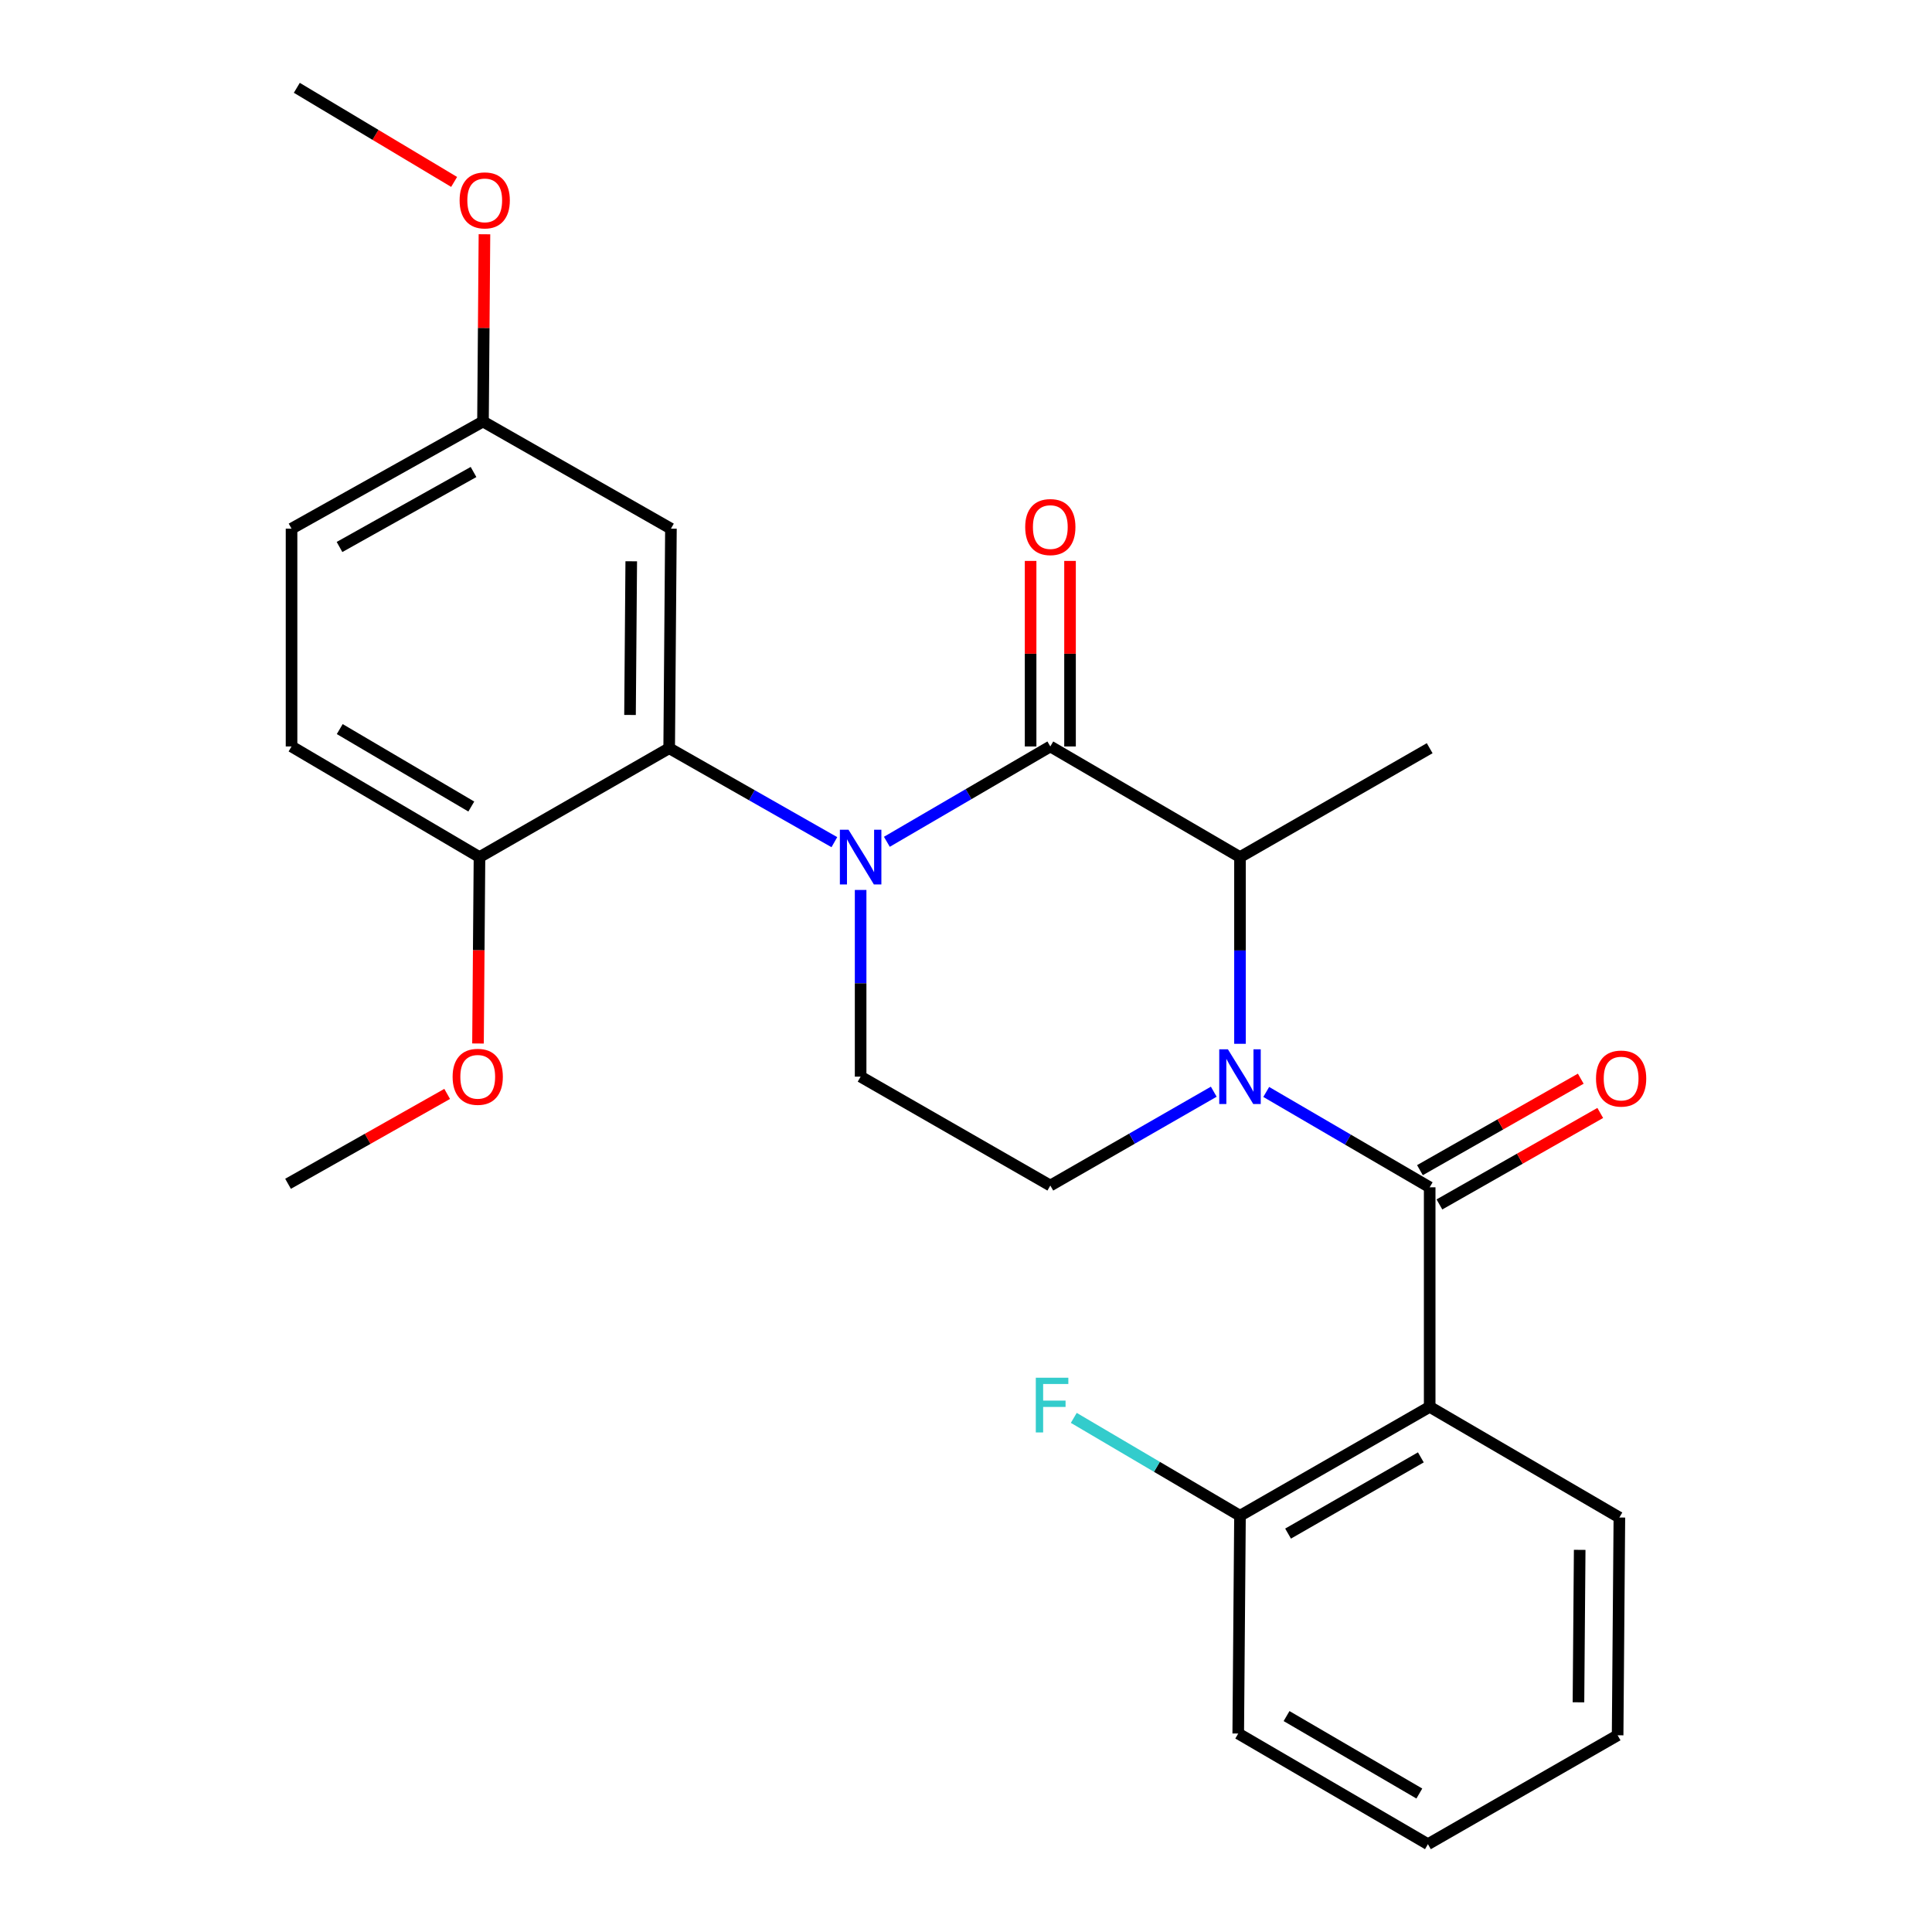 <?xml version='1.0' encoding='iso-8859-1'?>
<svg version='1.1' baseProfile='full'
              xmlns='http://www.w3.org/2000/svg'
                      xmlns:rdkit='http://www.rdkit.org/xml'
                      xmlns:xlink='http://www.w3.org/1999/xlink'
                  xml:space='preserve'
width='1000px' height='1000px' viewBox='0 0 1000 1000'>
<!-- END OF HEADER -->
<rect style='opacity:1.0;fill:#FFFFFF;stroke:none' width='1000' height='1000' x='0' y='0'> </rect>
<path class='bond-0' d='M 445.458,460.636 L 445.458,508.954' style='fill:none;fill-rule:evenodd;stroke:#0000FF;stroke-width:6px;stroke-linecap:butt;stroke-linejoin:miter;stroke-opacity:1' />
<path class='bond-0' d='M 445.458,508.954 L 445.458,557.272' style='fill:none;fill-rule:evenodd;stroke:#000000;stroke-width:6px;stroke-linecap:butt;stroke-linejoin:miter;stroke-opacity:1' />
<path class='bond-1' d='M 459.039,435.713 L 501.341,411.038' style='fill:none;fill-rule:evenodd;stroke:#0000FF;stroke-width:6px;stroke-linecap:butt;stroke-linejoin:miter;stroke-opacity:1' />
<path class='bond-1' d='M 501.341,411.038 L 543.642,386.364' style='fill:none;fill-rule:evenodd;stroke:#000000;stroke-width:6px;stroke-linecap:butt;stroke-linejoin:miter;stroke-opacity:1' />
<path class='bond-2' d='M 431.868,435.905 L 389.117,411.588' style='fill:none;fill-rule:evenodd;stroke:#0000FF;stroke-width:6px;stroke-linecap:butt;stroke-linejoin:miter;stroke-opacity:1' />
<path class='bond-2' d='M 389.117,411.588 L 346.366,387.271' style='fill:none;fill-rule:evenodd;stroke:#000000;stroke-width:6px;stroke-linecap:butt;stroke-linejoin:miter;stroke-opacity:1' />
<path class='bond-3' d='M 445.458,557.272 L 543.642,613.636' style='fill:none;fill-rule:evenodd;stroke:#000000;stroke-width:6px;stroke-linecap:butt;stroke-linejoin:miter;stroke-opacity:1' />
<path class='bond-4' d='M 543.642,613.636 L 585.944,589.35' style='fill:none;fill-rule:evenodd;stroke:#000000;stroke-width:6px;stroke-linecap:butt;stroke-linejoin:miter;stroke-opacity:1' />
<path class='bond-4' d='M 585.944,589.35 L 628.246,565.063' style='fill:none;fill-rule:evenodd;stroke:#0000FF;stroke-width:6px;stroke-linecap:butt;stroke-linejoin:miter;stroke-opacity:1' />
<path class='bond-5' d='M 641.816,540.271 L 641.816,491.953' style='fill:none;fill-rule:evenodd;stroke:#0000FF;stroke-width:6px;stroke-linecap:butt;stroke-linejoin:miter;stroke-opacity:1' />
<path class='bond-5' d='M 641.816,491.953 L 641.816,443.635' style='fill:none;fill-rule:evenodd;stroke:#000000;stroke-width:6px;stroke-linecap:butt;stroke-linejoin:miter;stroke-opacity:1' />
<path class='bond-6' d='M 655.398,565.194 L 697.699,589.869' style='fill:none;fill-rule:evenodd;stroke:#0000FF;stroke-width:6px;stroke-linecap:butt;stroke-linejoin:miter;stroke-opacity:1' />
<path class='bond-6' d='M 697.699,589.869 L 740.001,614.543' style='fill:none;fill-rule:evenodd;stroke:#000000;stroke-width:6px;stroke-linecap:butt;stroke-linejoin:miter;stroke-opacity:1' />
<path class='bond-7' d='M 641.816,443.635 L 543.642,386.364' style='fill:none;fill-rule:evenodd;stroke:#000000;stroke-width:6px;stroke-linecap:butt;stroke-linejoin:miter;stroke-opacity:1' />
<path class='bond-8' d='M 641.816,443.635 L 740.001,387.271' style='fill:none;fill-rule:evenodd;stroke:#000000;stroke-width:6px;stroke-linecap:butt;stroke-linejoin:miter;stroke-opacity:1' />
<path class='bond-9' d='M 553.845,386.364 L 553.845,338.346' style='fill:none;fill-rule:evenodd;stroke:#000000;stroke-width:6px;stroke-linecap:butt;stroke-linejoin:miter;stroke-opacity:1' />
<path class='bond-9' d='M 553.845,338.346 L 553.845,290.328' style='fill:none;fill-rule:evenodd;stroke:#FF0000;stroke-width:6px;stroke-linecap:butt;stroke-linejoin:miter;stroke-opacity:1' />
<path class='bond-9' d='M 533.44,386.364 L 533.44,338.346' style='fill:none;fill-rule:evenodd;stroke:#000000;stroke-width:6px;stroke-linecap:butt;stroke-linejoin:miter;stroke-opacity:1' />
<path class='bond-9' d='M 533.44,338.346 L 533.44,290.328' style='fill:none;fill-rule:evenodd;stroke:#FF0000;stroke-width:6px;stroke-linecap:butt;stroke-linejoin:miter;stroke-opacity:1' />
<path class='bond-10' d='M 640.909,897.274 L 739.094,954.545' style='fill:none;fill-rule:evenodd;stroke:#000000;stroke-width:6px;stroke-linecap:butt;stroke-linejoin:miter;stroke-opacity:1' />
<path class='bond-10' d='M 665.918,888.238 L 734.647,928.329' style='fill:none;fill-rule:evenodd;stroke:#000000;stroke-width:6px;stroke-linecap:butt;stroke-linejoin:miter;stroke-opacity:1' />
<path class='bond-11' d='M 640.909,897.274 L 641.816,784.544' style='fill:none;fill-rule:evenodd;stroke:#000000;stroke-width:6px;stroke-linecap:butt;stroke-linejoin:miter;stroke-opacity:1' />
<path class='bond-12' d='M 745.045,623.412 L 786.666,599.737' style='fill:none;fill-rule:evenodd;stroke:#000000;stroke-width:6px;stroke-linecap:butt;stroke-linejoin:miter;stroke-opacity:1' />
<path class='bond-12' d='M 786.666,599.737 L 828.287,576.063' style='fill:none;fill-rule:evenodd;stroke:#FF0000;stroke-width:6px;stroke-linecap:butt;stroke-linejoin:miter;stroke-opacity:1' />
<path class='bond-12' d='M 734.956,605.675 L 776.577,582' style='fill:none;fill-rule:evenodd;stroke:#000000;stroke-width:6px;stroke-linecap:butt;stroke-linejoin:miter;stroke-opacity:1' />
<path class='bond-12' d='M 776.577,582 L 818.198,558.326' style='fill:none;fill-rule:evenodd;stroke:#FF0000;stroke-width:6px;stroke-linecap:butt;stroke-linejoin:miter;stroke-opacity:1' />
<path class='bond-13' d='M 740.001,614.543 L 740.001,728.18' style='fill:none;fill-rule:evenodd;stroke:#000000;stroke-width:6px;stroke-linecap:butt;stroke-linejoin:miter;stroke-opacity:1' />
<path class='bond-14' d='M 739.094,954.545 L 837.279,898.181' style='fill:none;fill-rule:evenodd;stroke:#000000;stroke-width:6px;stroke-linecap:butt;stroke-linejoin:miter;stroke-opacity:1' />
<path class='bond-15' d='M 249.995,218.176 L 150.903,273.634' style='fill:none;fill-rule:evenodd;stroke:#000000;stroke-width:6px;stroke-linecap:butt;stroke-linejoin:miter;stroke-opacity:1' />
<path class='bond-15' d='M 245.097,244.302 L 175.733,283.122' style='fill:none;fill-rule:evenodd;stroke:#000000;stroke-width:6px;stroke-linecap:butt;stroke-linejoin:miter;stroke-opacity:1' />
<path class='bond-16' d='M 249.995,218.176 L 347.273,273.634' style='fill:none;fill-rule:evenodd;stroke:#000000;stroke-width:6px;stroke-linecap:butt;stroke-linejoin:miter;stroke-opacity:1' />
<path class='bond-17' d='M 249.995,218.176 L 250.374,169.717' style='fill:none;fill-rule:evenodd;stroke:#000000;stroke-width:6px;stroke-linecap:butt;stroke-linejoin:miter;stroke-opacity:1' />
<path class='bond-17' d='M 250.374,169.717 L 250.753,121.257' style='fill:none;fill-rule:evenodd;stroke:#FF0000;stroke-width:6px;stroke-linecap:butt;stroke-linejoin:miter;stroke-opacity:1' />
<path class='bond-18' d='M 150.903,273.634 L 150.903,386.364' style='fill:none;fill-rule:evenodd;stroke:#000000;stroke-width:6px;stroke-linecap:butt;stroke-linejoin:miter;stroke-opacity:1' />
<path class='bond-19' d='M 150.903,386.364 L 248.181,443.635' style='fill:none;fill-rule:evenodd;stroke:#000000;stroke-width:6px;stroke-linecap:butt;stroke-linejoin:miter;stroke-opacity:1' />
<path class='bond-19' d='M 175.848,377.37 L 243.942,417.46' style='fill:none;fill-rule:evenodd;stroke:#000000;stroke-width:6px;stroke-linecap:butt;stroke-linejoin:miter;stroke-opacity:1' />
<path class='bond-20' d='M 248.181,443.635 L 346.366,387.271' style='fill:none;fill-rule:evenodd;stroke:#000000;stroke-width:6px;stroke-linecap:butt;stroke-linejoin:miter;stroke-opacity:1' />
<path class='bond-21' d='M 248.181,443.635 L 247.796,491.873' style='fill:none;fill-rule:evenodd;stroke:#000000;stroke-width:6px;stroke-linecap:butt;stroke-linejoin:miter;stroke-opacity:1' />
<path class='bond-21' d='M 247.796,491.873 L 247.411,540.111' style='fill:none;fill-rule:evenodd;stroke:#FF0000;stroke-width:6px;stroke-linecap:butt;stroke-linejoin:miter;stroke-opacity:1' />
<path class='bond-22' d='M 346.366,387.271 L 347.273,273.634' style='fill:none;fill-rule:evenodd;stroke:#000000;stroke-width:6px;stroke-linecap:butt;stroke-linejoin:miter;stroke-opacity:1' />
<path class='bond-22' d='M 326.097,370.062 L 326.732,290.517' style='fill:none;fill-rule:evenodd;stroke:#000000;stroke-width:6px;stroke-linecap:butt;stroke-linejoin:miter;stroke-opacity:1' />
<path class='bond-23' d='M 231.455,566.207 L 190.272,589.468' style='fill:none;fill-rule:evenodd;stroke:#FF0000;stroke-width:6px;stroke-linecap:butt;stroke-linejoin:miter;stroke-opacity:1' />
<path class='bond-23' d='M 190.272,589.468 L 149.089,612.729' style='fill:none;fill-rule:evenodd;stroke:#000000;stroke-width:6px;stroke-linecap:butt;stroke-linejoin:miter;stroke-opacity:1' />
<path class='bond-24' d='M 235.057,94.162 L 194.346,69.808' style='fill:none;fill-rule:evenodd;stroke:#FF0000;stroke-width:6px;stroke-linecap:butt;stroke-linejoin:miter;stroke-opacity:1' />
<path class='bond-24' d='M 194.346,69.808 L 153.635,45.455' style='fill:none;fill-rule:evenodd;stroke:#000000;stroke-width:6px;stroke-linecap:butt;stroke-linejoin:miter;stroke-opacity:1' />
<path class='bond-25' d='M 837.279,898.181 L 838.186,785.463' style='fill:none;fill-rule:evenodd;stroke:#000000;stroke-width:6px;stroke-linecap:butt;stroke-linejoin:miter;stroke-opacity:1' />
<path class='bond-25' d='M 817.01,881.109 L 817.645,802.206' style='fill:none;fill-rule:evenodd;stroke:#000000;stroke-width:6px;stroke-linecap:butt;stroke-linejoin:miter;stroke-opacity:1' />
<path class='bond-26' d='M 838.186,785.463 L 740.001,728.18' style='fill:none;fill-rule:evenodd;stroke:#000000;stroke-width:6px;stroke-linecap:butt;stroke-linejoin:miter;stroke-opacity:1' />
<path class='bond-27' d='M 740.001,728.18 L 641.816,784.544' style='fill:none;fill-rule:evenodd;stroke:#000000;stroke-width:6px;stroke-linecap:butt;stroke-linejoin:miter;stroke-opacity:1' />
<path class='bond-27' d='M 735.432,754.331 L 666.703,793.787' style='fill:none;fill-rule:evenodd;stroke:#000000;stroke-width:6px;stroke-linecap:butt;stroke-linejoin:miter;stroke-opacity:1' />
<path class='bond-28' d='M 641.816,784.544 L 598.804,759.218' style='fill:none;fill-rule:evenodd;stroke:#000000;stroke-width:6px;stroke-linecap:butt;stroke-linejoin:miter;stroke-opacity:1' />
<path class='bond-28' d='M 598.804,759.218 L 555.791,733.892' style='fill:none;fill-rule:evenodd;stroke:#33CCCC;stroke-width:6px;stroke-linecap:butt;stroke-linejoin:miter;stroke-opacity:1' />
<path  class='atom-0' d='M 439.198 429.475
L 448.478 444.475
Q 449.398 445.955, 450.878 448.635
Q 452.358 451.315, 452.438 451.475
L 452.438 429.475
L 456.198 429.475
L 456.198 457.795
L 452.318 457.795
L 442.358 441.395
Q 441.198 439.475, 439.958 437.275
Q 438.758 435.075, 438.398 434.395
L 438.398 457.795
L 434.718 457.795
L 434.718 429.475
L 439.198 429.475
' fill='#0000FF'/>
<path  class='atom-3' d='M 635.556 543.112
L 644.836 558.112
Q 645.756 559.592, 647.236 562.272
Q 648.716 564.952, 648.796 565.112
L 648.796 543.112
L 652.556 543.112
L 652.556 571.432
L 648.676 571.432
L 638.716 555.032
Q 637.556 553.112, 636.316 550.912
Q 635.116 548.712, 634.756 548.032
L 634.756 571.432
L 631.076 571.432
L 631.076 543.112
L 635.556 543.112
' fill='#0000FF'/>
<path  class='atom-7' d='M 530.642 272.807
Q 530.642 266.007, 534.002 262.207
Q 537.362 258.407, 543.642 258.407
Q 549.922 258.407, 553.282 262.207
Q 556.642 266.007, 556.642 272.807
Q 556.642 279.687, 553.242 283.607
Q 549.842 287.487, 543.642 287.487
Q 537.402 287.487, 534.002 283.607
Q 530.642 279.727, 530.642 272.807
M 543.642 284.287
Q 547.962 284.287, 550.282 281.407
Q 552.642 278.487, 552.642 272.807
Q 552.642 267.247, 550.282 264.447
Q 547.962 261.607, 543.642 261.607
Q 539.322 261.607, 536.962 264.407
Q 534.642 267.207, 534.642 272.807
Q 534.642 278.527, 536.962 281.407
Q 539.322 284.287, 543.642 284.287
' fill='#FF0000'/>
<path  class='atom-10' d='M 826.092 558.259
Q 826.092 551.459, 829.452 547.659
Q 832.812 543.859, 839.092 543.859
Q 845.372 543.859, 848.732 547.659
Q 852.092 551.459, 852.092 558.259
Q 852.092 565.139, 848.692 569.059
Q 845.292 572.939, 839.092 572.939
Q 832.852 572.939, 829.452 569.059
Q 826.092 565.179, 826.092 558.259
M 839.092 569.739
Q 843.412 569.739, 845.732 566.859
Q 848.092 563.939, 848.092 558.259
Q 848.092 552.699, 845.732 549.899
Q 843.412 547.059, 839.092 547.059
Q 834.772 547.059, 832.412 549.859
Q 830.092 552.659, 830.092 558.259
Q 830.092 563.979, 832.412 566.859
Q 834.772 569.739, 839.092 569.739
' fill='#FF0000'/>
<path  class='atom-18' d='M 234.274 557.352
Q 234.274 550.552, 237.634 546.752
Q 240.994 542.952, 247.274 542.952
Q 253.554 542.952, 256.914 546.752
Q 260.274 550.552, 260.274 557.352
Q 260.274 564.232, 256.874 568.152
Q 253.474 572.032, 247.274 572.032
Q 241.034 572.032, 237.634 568.152
Q 234.274 564.272, 234.274 557.352
M 247.274 568.832
Q 251.594 568.832, 253.914 565.952
Q 256.274 563.032, 256.274 557.352
Q 256.274 551.792, 253.914 548.992
Q 251.594 546.152, 247.274 546.152
Q 242.954 546.152, 240.594 548.952
Q 238.274 551.752, 238.274 557.352
Q 238.274 563.072, 240.594 565.952
Q 242.954 568.832, 247.274 568.832
' fill='#FF0000'/>
<path  class='atom-20' d='M 237.89 103.713
Q 237.89 96.913, 241.25 93.113
Q 244.61 89.313, 250.89 89.313
Q 257.17 89.313, 260.53 93.113
Q 263.89 96.913, 263.89 103.713
Q 263.89 110.593, 260.49 114.513
Q 257.09 118.393, 250.89 118.393
Q 244.65 118.393, 241.25 114.513
Q 237.89 110.633, 237.89 103.713
M 250.89 115.193
Q 255.21 115.193, 257.53 112.313
Q 259.89 109.393, 259.89 103.713
Q 259.89 98.153, 257.53 95.353
Q 255.21 92.513, 250.89 92.513
Q 246.57 92.513, 244.21 95.313
Q 241.89 98.113, 241.89 103.713
Q 241.89 109.433, 244.21 112.313
Q 246.57 115.193, 250.89 115.193
' fill='#FF0000'/>
<path  class='atom-26' d='M 536.129 713.113
L 552.969 713.113
L 552.969 716.353
L 539.929 716.353
L 539.929 724.953
L 551.529 724.953
L 551.529 728.233
L 539.929 728.233
L 539.929 741.433
L 536.129 741.433
L 536.129 713.113
' fill='#33CCCC'/>
</svg>
